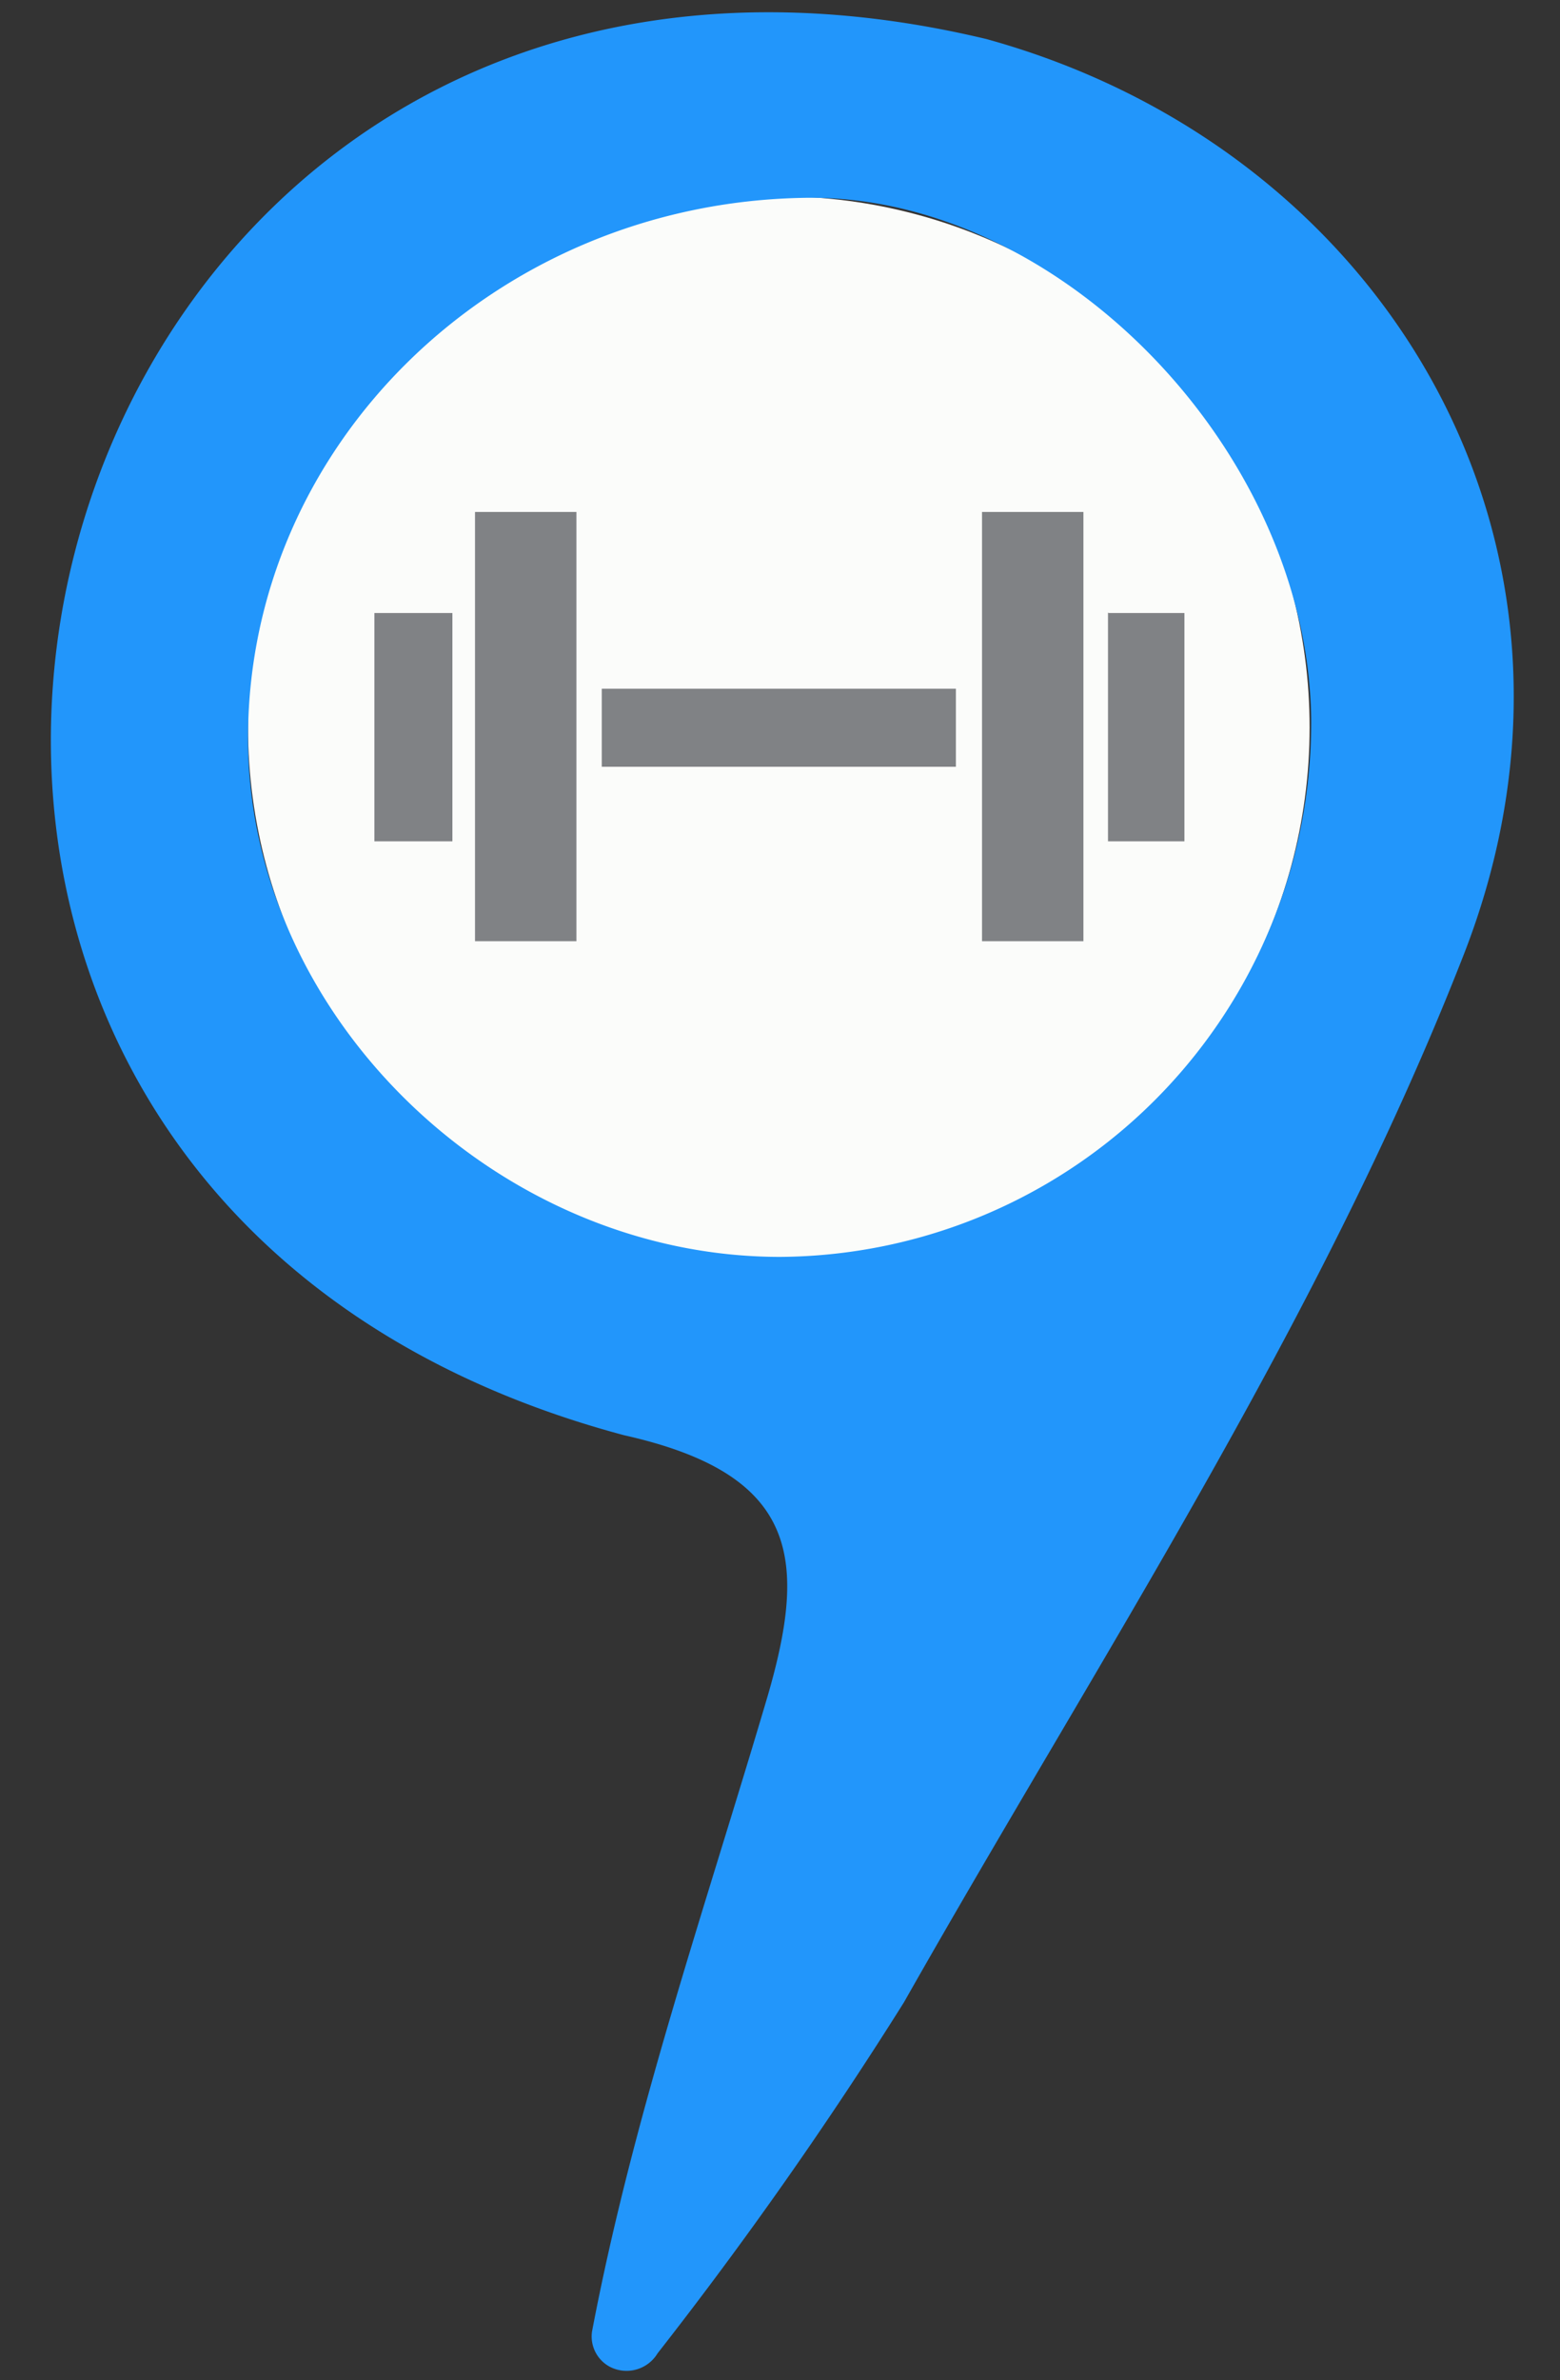 <?xml version="1.0" encoding="UTF-8"?> <svg xmlns="http://www.w3.org/2000/svg" id="Слой_1" data-name="Слой 1" viewBox="0 0 40 61"><rect x="0" y="0" width="40" height="61" fill="#333333" stroke="none"/> <defs> <style> .cls-1 { fill: #fbfcfa; } .cls-2 { fill: #808285; } .cls-3 { fill: #2296fb; } </style> </defs> <circle class="cls-1" cx="19.97" cy="18.64" r="13.61"></circle> <path class="cls-2" d="M15.43,17.65h9.08v2H15.43Zm-3.25-4.53h2.6v11h-2.6Zm13,0h2.6v11h-2.6Zm3.25,2.59h1.94v5.85H28.41V15.7Zm-18.83,0h2v5.85h-2V15.7Z"></path> <path class="cls-3" d="M25.29,1C.16-5-8.81,30.15,16,36.78c4.47,1,4.72,3.15,3.67,6.73-1.59,5.38-3.44,10.72-4.49,16.24a.88.88,0,0,0,.47.91.93.93,0,0,0,1.21-.35,106.22,106.22,0,0,0,6.32-9c5-8.82,10.66-17.42,14.33-26.79C41.63,14.06,35.56,3.83,25.29,1ZM20,32.21C12.76,32.21,6.41,26.07,6.36,19,6.31,11.42,12.68,5.2,20.62,5.07c6.49-.12,12.89,6.44,13,13.32A13.7,13.7,0,0,1,20,32.21Z"></path> </svg> 